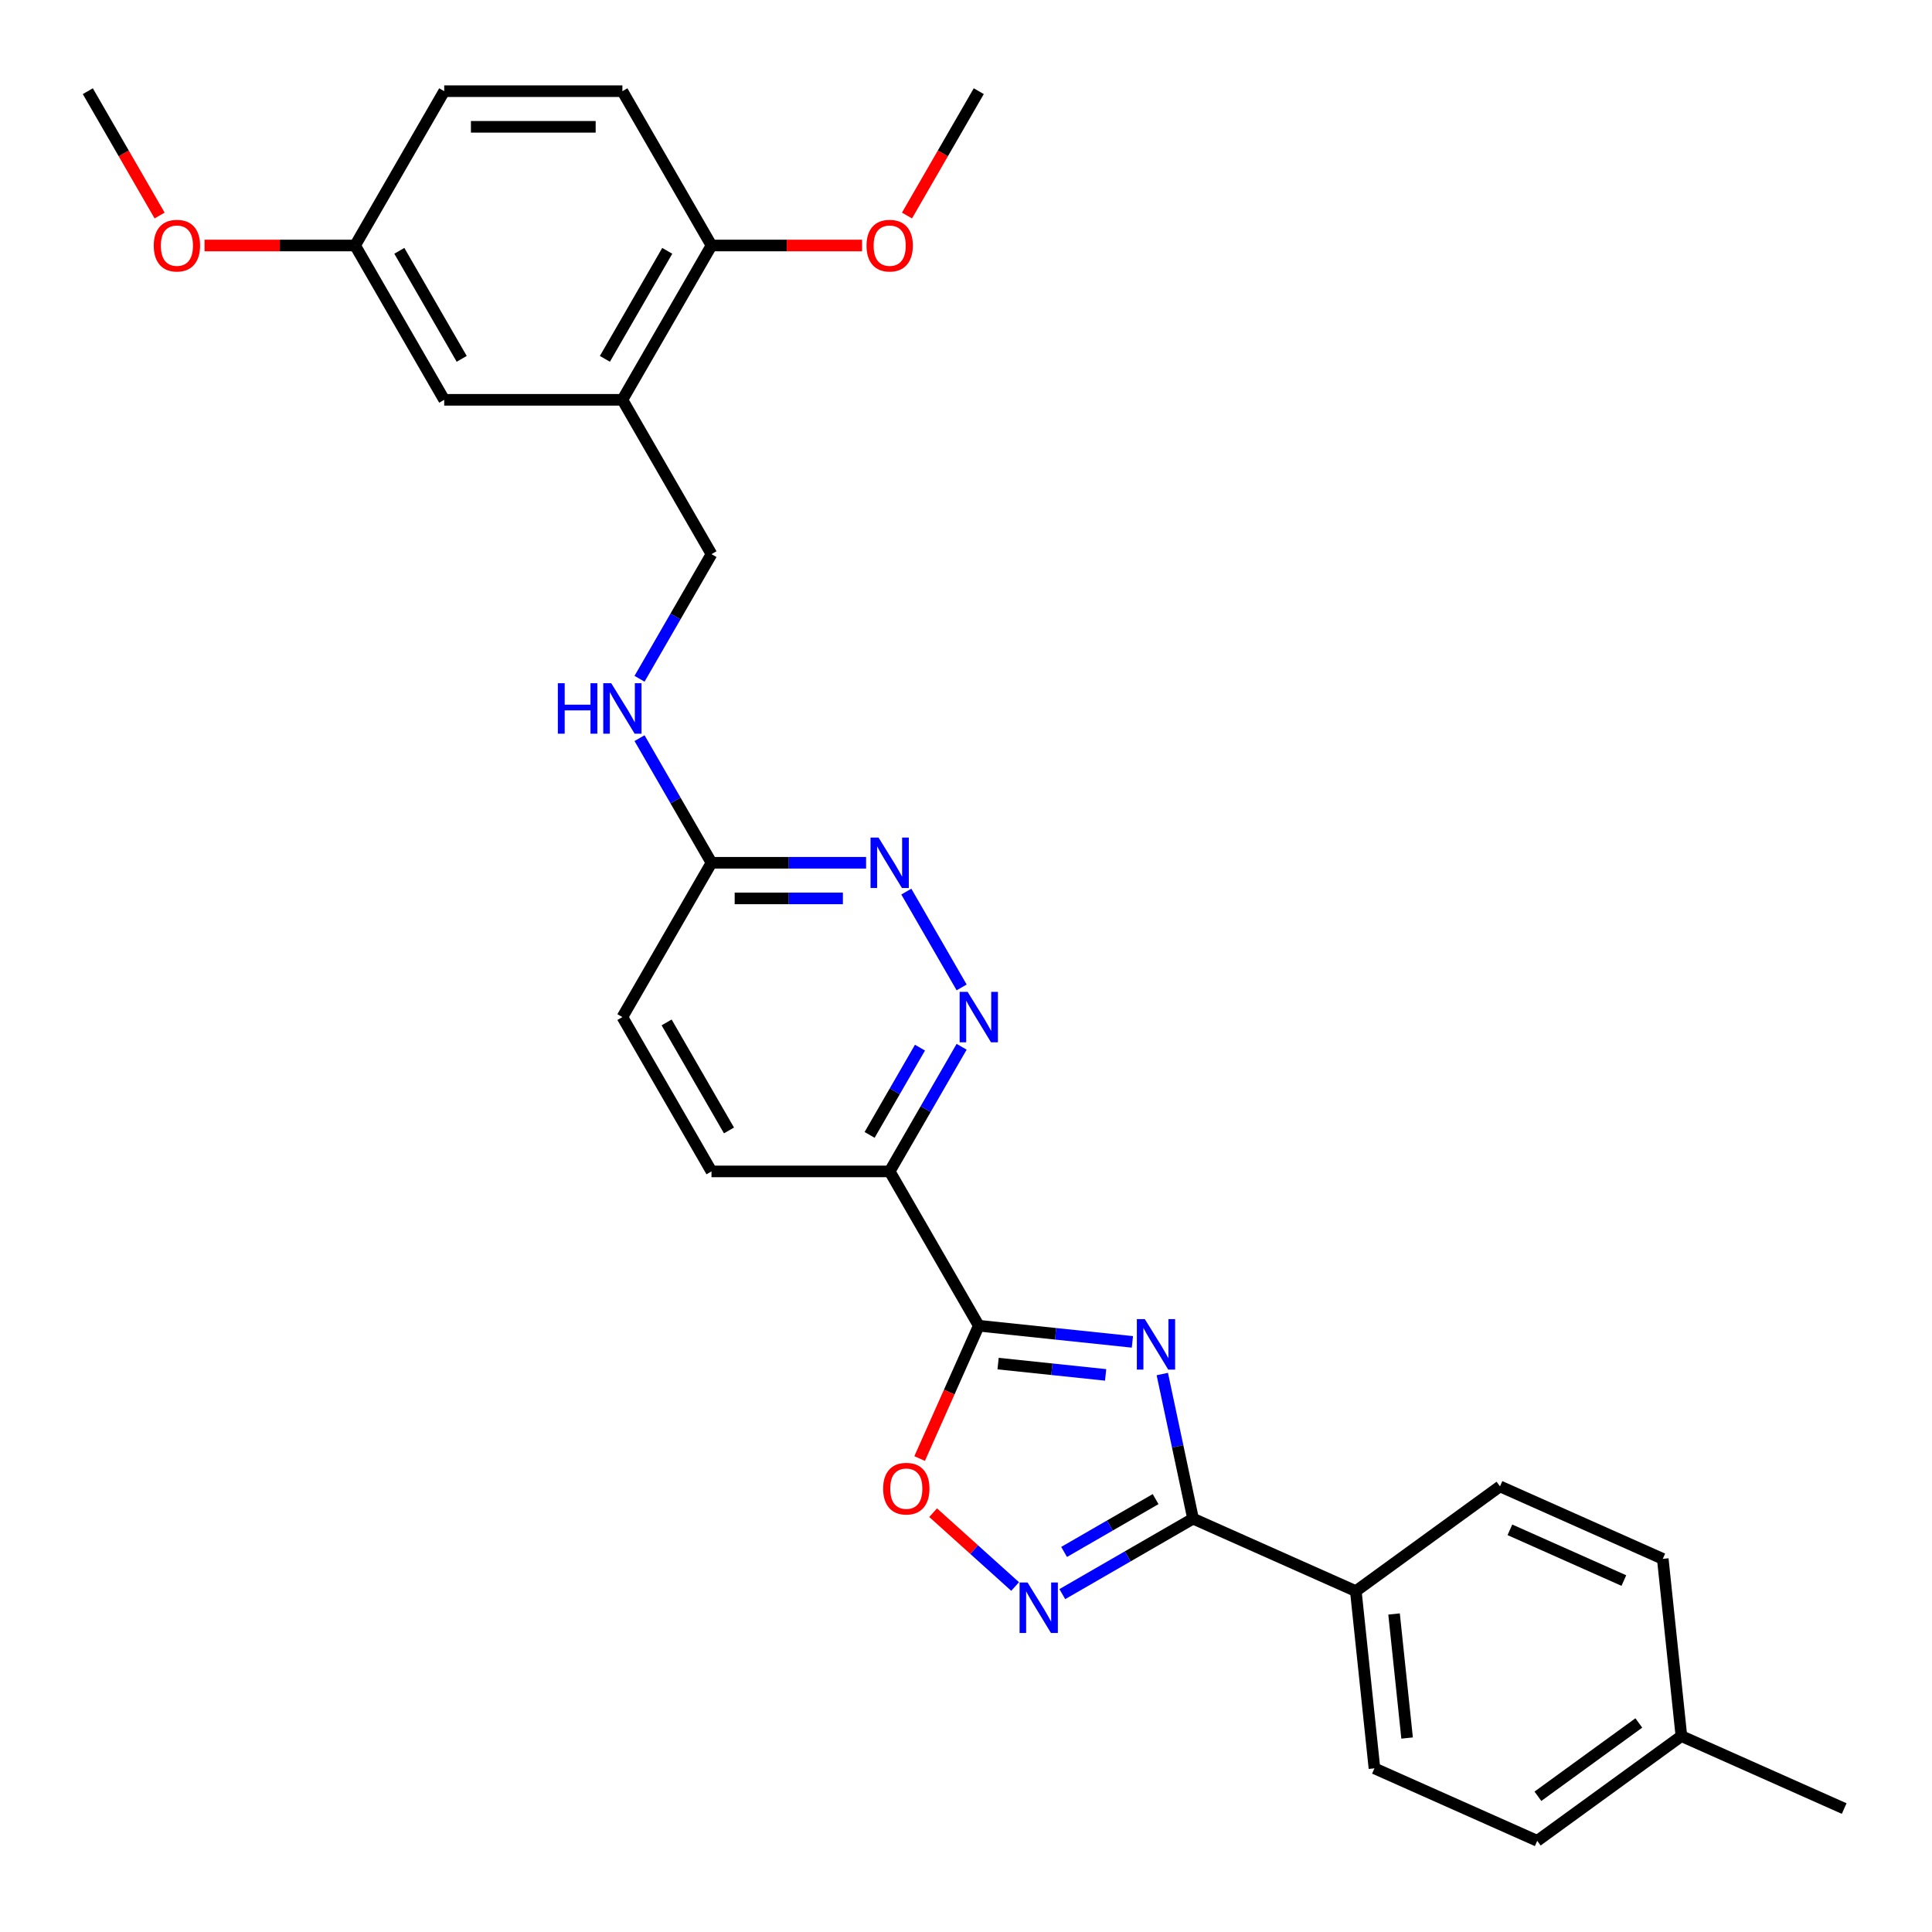 <?xml version='1.0' encoding='iso-8859-1'?>
<svg version='1.1' baseProfile='full'
              xmlns='http://www.w3.org/2000/svg'
                      xmlns:rdkit='http://www.rdkit.org/xml'
                      xmlns:xlink='http://www.w3.org/1999/xlink'
                  xml:space='preserve'
width='1000px' height='1000px' viewBox='0 0 1000 1000'>
<!-- END OF HEADER -->
<rect style='opacity:1.0;fill:#FFFFFF;stroke:none' width='1000' height='1000' x='0' y='0'> </rect>
<path class='bond-0' d='M 586.127,694.551 L 546.37,690.373' style='fill:none;fill-rule:evenodd;stroke:#0000FF;stroke-width:6px;stroke-linecap:butt;stroke-linejoin:miter;stroke-opacity:1' />
<path class='bond-0' d='M 546.37,690.373 L 506.612,686.194' style='fill:none;fill-rule:evenodd;stroke:#000000;stroke-width:6px;stroke-linecap:butt;stroke-linejoin:miter;stroke-opacity:1' />
<path class='bond-0' d='M 572.272,711.643 L 544.442,708.718' style='fill:none;fill-rule:evenodd;stroke:#0000FF;stroke-width:6px;stroke-linecap:butt;stroke-linejoin:miter;stroke-opacity:1' />
<path class='bond-0' d='M 544.442,708.718 L 516.611,705.793' style='fill:none;fill-rule:evenodd;stroke:#000000;stroke-width:6px;stroke-linecap:butt;stroke-linejoin:miter;stroke-opacity:1' />
<path class='bond-1' d='M 601.605,711.201 L 609.56,748.626' style='fill:none;fill-rule:evenodd;stroke:#0000FF;stroke-width:6px;stroke-linecap:butt;stroke-linejoin:miter;stroke-opacity:1' />
<path class='bond-1' d='M 609.56,748.626 L 617.515,786.051' style='fill:none;fill-rule:evenodd;stroke:#000000;stroke-width:6px;stroke-linecap:butt;stroke-linejoin:miter;stroke-opacity:1' />
<path class='bond-3' d='M 506.612,686.194 L 491.309,720.566' style='fill:none;fill-rule:evenodd;stroke:#000000;stroke-width:6px;stroke-linecap:butt;stroke-linejoin:miter;stroke-opacity:1' />
<path class='bond-3' d='M 491.309,720.566 L 476.005,754.938' style='fill:none;fill-rule:evenodd;stroke:#FF0000;stroke-width:6px;stroke-linecap:butt;stroke-linejoin:miter;stroke-opacity:1' />
<path class='bond-4' d='M 506.612,686.194 L 460.497,606.319' style='fill:none;fill-rule:evenodd;stroke:#000000;stroke-width:6px;stroke-linecap:butt;stroke-linejoin:miter;stroke-opacity:1' />
<path class='bond-2' d='M 617.515,786.051 L 583.683,805.584' style='fill:none;fill-rule:evenodd;stroke:#000000;stroke-width:6px;stroke-linecap:butt;stroke-linejoin:miter;stroke-opacity:1' />
<path class='bond-2' d='M 583.683,805.584 L 549.851,825.116' style='fill:none;fill-rule:evenodd;stroke:#0000FF;stroke-width:6px;stroke-linecap:butt;stroke-linejoin:miter;stroke-opacity:1' />
<path class='bond-2' d='M 598.142,775.936 L 574.46,789.609' style='fill:none;fill-rule:evenodd;stroke:#000000;stroke-width:6px;stroke-linecap:butt;stroke-linejoin:miter;stroke-opacity:1' />
<path class='bond-2' d='M 574.46,789.609 L 550.778,803.281' style='fill:none;fill-rule:evenodd;stroke:#0000FF;stroke-width:6px;stroke-linecap:butt;stroke-linejoin:miter;stroke-opacity:1' />
<path class='bond-8' d='M 617.515,786.051 L 701.772,823.565' style='fill:none;fill-rule:evenodd;stroke:#000000;stroke-width:6px;stroke-linecap:butt;stroke-linejoin:miter;stroke-opacity:1' />
<path class='bond-29' d='M 525.428,821.171 L 504.206,802.063' style='fill:none;fill-rule:evenodd;stroke:#0000FF;stroke-width:6px;stroke-linecap:butt;stroke-linejoin:miter;stroke-opacity:1' />
<path class='bond-29' d='M 504.206,802.063 L 482.983,782.954' style='fill:none;fill-rule:evenodd;stroke:#FF0000;stroke-width:6px;stroke-linecap:butt;stroke-linejoin:miter;stroke-opacity:1' />
<path class='bond-5' d='M 460.497,606.319 L 479.119,574.065' style='fill:none;fill-rule:evenodd;stroke:#000000;stroke-width:6px;stroke-linecap:butt;stroke-linejoin:miter;stroke-opacity:1' />
<path class='bond-5' d='M 479.119,574.065 L 497.741,541.81' style='fill:none;fill-rule:evenodd;stroke:#0000FF;stroke-width:6px;stroke-linecap:butt;stroke-linejoin:miter;stroke-opacity:1' />
<path class='bond-5' d='M 450.108,587.42 L 463.144,564.841' style='fill:none;fill-rule:evenodd;stroke:#000000;stroke-width:6px;stroke-linecap:butt;stroke-linejoin:miter;stroke-opacity:1' />
<path class='bond-5' d='M 463.144,564.841 L 476.179,542.263' style='fill:none;fill-rule:evenodd;stroke:#0000FF;stroke-width:6px;stroke-linecap:butt;stroke-linejoin:miter;stroke-opacity:1' />
<path class='bond-14' d='M 460.497,606.319 L 368.265,606.319' style='fill:none;fill-rule:evenodd;stroke:#000000;stroke-width:6px;stroke-linecap:butt;stroke-linejoin:miter;stroke-opacity:1' />
<path class='bond-6' d='M 497.741,511.078 L 469.112,461.492' style='fill:none;fill-rule:evenodd;stroke:#0000FF;stroke-width:6px;stroke-linecap:butt;stroke-linejoin:miter;stroke-opacity:1' />
<path class='bond-31' d='M 448.285,446.569 L 408.275,446.569' style='fill:none;fill-rule:evenodd;stroke:#0000FF;stroke-width:6px;stroke-linecap:butt;stroke-linejoin:miter;stroke-opacity:1' />
<path class='bond-31' d='M 408.275,446.569 L 368.265,446.569' style='fill:none;fill-rule:evenodd;stroke:#000000;stroke-width:6px;stroke-linecap:butt;stroke-linejoin:miter;stroke-opacity:1' />
<path class='bond-31' d='M 436.282,465.016 L 408.275,465.016' style='fill:none;fill-rule:evenodd;stroke:#0000FF;stroke-width:6px;stroke-linecap:butt;stroke-linejoin:miter;stroke-opacity:1' />
<path class='bond-31' d='M 408.275,465.016 L 380.268,465.016' style='fill:none;fill-rule:evenodd;stroke:#000000;stroke-width:6px;stroke-linecap:butt;stroke-linejoin:miter;stroke-opacity:1' />
<path class='bond-7' d='M 322.149,206.945 L 368.265,286.82' style='fill:none;fill-rule:evenodd;stroke:#000000;stroke-width:6px;stroke-linecap:butt;stroke-linejoin:miter;stroke-opacity:1' />
<path class='bond-10' d='M 322.149,206.945 L 368.265,127.07' style='fill:none;fill-rule:evenodd;stroke:#000000;stroke-width:6px;stroke-linecap:butt;stroke-linejoin:miter;stroke-opacity:1' />
<path class='bond-10' d='M 313.092,185.74 L 345.373,129.828' style='fill:none;fill-rule:evenodd;stroke:#000000;stroke-width:6px;stroke-linecap:butt;stroke-linejoin:miter;stroke-opacity:1' />
<path class='bond-13' d='M 322.149,206.945 L 229.918,206.945' style='fill:none;fill-rule:evenodd;stroke:#000000;stroke-width:6px;stroke-linecap:butt;stroke-linejoin:miter;stroke-opacity:1' />
<path class='bond-15' d='M 701.772,823.565 L 711.413,915.291' style='fill:none;fill-rule:evenodd;stroke:#000000;stroke-width:6px;stroke-linecap:butt;stroke-linejoin:miter;stroke-opacity:1' />
<path class='bond-15' d='M 721.564,835.396 L 728.312,899.604' style='fill:none;fill-rule:evenodd;stroke:#000000;stroke-width:6px;stroke-linecap:butt;stroke-linejoin:miter;stroke-opacity:1' />
<path class='bond-16' d='M 701.772,823.565 L 776.389,769.352' style='fill:none;fill-rule:evenodd;stroke:#000000;stroke-width:6px;stroke-linecap:butt;stroke-linejoin:miter;stroke-opacity:1' />
<path class='bond-9' d='M 368.265,446.569 L 322.149,526.444' style='fill:none;fill-rule:evenodd;stroke:#000000;stroke-width:6px;stroke-linecap:butt;stroke-linejoin:miter;stroke-opacity:1' />
<path class='bond-11' d='M 368.265,446.569 L 349.643,414.315' style='fill:none;fill-rule:evenodd;stroke:#000000;stroke-width:6px;stroke-linecap:butt;stroke-linejoin:miter;stroke-opacity:1' />
<path class='bond-11' d='M 349.643,414.315 L 331.021,382.06' style='fill:none;fill-rule:evenodd;stroke:#0000FF;stroke-width:6px;stroke-linecap:butt;stroke-linejoin:miter;stroke-opacity:1' />
<path class='bond-17' d='M 368.265,127.07 L 322.149,47.195' style='fill:none;fill-rule:evenodd;stroke:#000000;stroke-width:6px;stroke-linecap:butt;stroke-linejoin:miter;stroke-opacity:1' />
<path class='bond-24' d='M 368.265,127.07 L 407.233,127.07' style='fill:none;fill-rule:evenodd;stroke:#000000;stroke-width:6px;stroke-linecap:butt;stroke-linejoin:miter;stroke-opacity:1' />
<path class='bond-24' d='M 407.233,127.07 L 446.201,127.07' style='fill:none;fill-rule:evenodd;stroke:#FF0000;stroke-width:6px;stroke-linecap:butt;stroke-linejoin:miter;stroke-opacity:1' />
<path class='bond-12' d='M 331.021,351.329 L 349.643,319.074' style='fill:none;fill-rule:evenodd;stroke:#0000FF;stroke-width:6px;stroke-linecap:butt;stroke-linejoin:miter;stroke-opacity:1' />
<path class='bond-12' d='M 349.643,319.074 L 368.265,286.82' style='fill:none;fill-rule:evenodd;stroke:#000000;stroke-width:6px;stroke-linecap:butt;stroke-linejoin:miter;stroke-opacity:1' />
<path class='bond-18' d='M 229.918,206.945 L 183.802,127.07' style='fill:none;fill-rule:evenodd;stroke:#000000;stroke-width:6px;stroke-linecap:butt;stroke-linejoin:miter;stroke-opacity:1' />
<path class='bond-18' d='M 238.975,185.74 L 206.694,129.828' style='fill:none;fill-rule:evenodd;stroke:#000000;stroke-width:6px;stroke-linecap:butt;stroke-linejoin:miter;stroke-opacity:1' />
<path class='bond-19' d='M 368.265,606.319 L 322.149,526.444' style='fill:none;fill-rule:evenodd;stroke:#000000;stroke-width:6px;stroke-linecap:butt;stroke-linejoin:miter;stroke-opacity:1' />
<path class='bond-19' d='M 377.323,585.115 L 345.042,529.202' style='fill:none;fill-rule:evenodd;stroke:#000000;stroke-width:6px;stroke-linecap:butt;stroke-linejoin:miter;stroke-opacity:1' />
<path class='bond-21' d='M 711.413,915.291 L 795.671,952.805' style='fill:none;fill-rule:evenodd;stroke:#000000;stroke-width:6px;stroke-linecap:butt;stroke-linejoin:miter;stroke-opacity:1' />
<path class='bond-22' d='M 776.389,769.352 L 860.647,806.866' style='fill:none;fill-rule:evenodd;stroke:#000000;stroke-width:6px;stroke-linecap:butt;stroke-linejoin:miter;stroke-opacity:1' />
<path class='bond-22' d='M 781.525,791.831 L 840.505,818.091' style='fill:none;fill-rule:evenodd;stroke:#000000;stroke-width:6px;stroke-linecap:butt;stroke-linejoin:miter;stroke-opacity:1' />
<path class='bond-32' d='M 322.149,47.195 L 229.918,47.195' style='fill:none;fill-rule:evenodd;stroke:#000000;stroke-width:6px;stroke-linecap:butt;stroke-linejoin:miter;stroke-opacity:1' />
<path class='bond-32' d='M 308.314,65.641 L 243.752,65.641' style='fill:none;fill-rule:evenodd;stroke:#000000;stroke-width:6px;stroke-linecap:butt;stroke-linejoin:miter;stroke-opacity:1' />
<path class='bond-20' d='M 183.802,127.07 L 229.918,47.195' style='fill:none;fill-rule:evenodd;stroke:#000000;stroke-width:6px;stroke-linecap:butt;stroke-linejoin:miter;stroke-opacity:1' />
<path class='bond-25' d='M 183.802,127.07 L 144.834,127.07' style='fill:none;fill-rule:evenodd;stroke:#000000;stroke-width:6px;stroke-linecap:butt;stroke-linejoin:miter;stroke-opacity:1' />
<path class='bond-25' d='M 144.834,127.07 L 105.866,127.07' style='fill:none;fill-rule:evenodd;stroke:#FF0000;stroke-width:6px;stroke-linecap:butt;stroke-linejoin:miter;stroke-opacity:1' />
<path class='bond-30' d='M 795.671,952.805 L 870.288,898.593' style='fill:none;fill-rule:evenodd;stroke:#000000;stroke-width:6px;stroke-linecap:butt;stroke-linejoin:miter;stroke-opacity:1' />
<path class='bond-30' d='M 796.021,929.75 L 848.253,891.801' style='fill:none;fill-rule:evenodd;stroke:#000000;stroke-width:6px;stroke-linecap:butt;stroke-linejoin:miter;stroke-opacity:1' />
<path class='bond-23' d='M 860.647,806.866 L 870.288,898.593' style='fill:none;fill-rule:evenodd;stroke:#000000;stroke-width:6px;stroke-linecap:butt;stroke-linejoin:miter;stroke-opacity:1' />
<path class='bond-26' d='M 870.288,898.593 L 954.545,936.107' style='fill:none;fill-rule:evenodd;stroke:#000000;stroke-width:6px;stroke-linecap:butt;stroke-linejoin:miter;stroke-opacity:1' />
<path class='bond-27' d='M 469.453,111.557 L 488.033,79.376' style='fill:none;fill-rule:evenodd;stroke:#FF0000;stroke-width:6px;stroke-linecap:butt;stroke-linejoin:miter;stroke-opacity:1' />
<path class='bond-27' d='M 488.033,79.376 L 506.612,47.195' style='fill:none;fill-rule:evenodd;stroke:#000000;stroke-width:6px;stroke-linecap:butt;stroke-linejoin:miter;stroke-opacity:1' />
<path class='bond-28' d='M 82.614,111.557 L 64.034,79.376' style='fill:none;fill-rule:evenodd;stroke:#FF0000;stroke-width:6px;stroke-linecap:butt;stroke-linejoin:miter;stroke-opacity:1' />
<path class='bond-28' d='M 64.034,79.376 L 45.455,47.195' style='fill:none;fill-rule:evenodd;stroke:#000000;stroke-width:6px;stroke-linecap:butt;stroke-linejoin:miter;stroke-opacity:1' />
<path  class='atom-0' d='M 592.565 682.775
L 601.124 696.609
Q 601.973 697.975, 603.338 700.446
Q 604.703 702.918, 604.776 703.066
L 604.776 682.775
L 608.244 682.775
L 608.244 708.895
L 604.666 708.895
L 595.479 693.769
Q 594.41 691.998, 593.266 689.969
Q 592.159 687.94, 591.827 687.313
L 591.827 708.895
L 588.433 708.895
L 588.433 682.775
L 592.565 682.775
' fill='#0000FF'/>
<path  class='atom-3' d='M 531.866 819.107
L 540.425 832.941
Q 541.274 834.306, 542.639 836.778
Q 544.004 839.25, 544.078 839.398
L 544.078 819.107
L 547.545 819.107
L 547.545 845.227
L 543.967 845.227
L 534.781 830.101
Q 533.711 828.33, 532.567 826.301
Q 531.46 824.272, 531.128 823.644
L 531.128 845.227
L 527.734 845.227
L 527.734 819.107
L 531.866 819.107
' fill='#0000FF'/>
<path  class='atom-4' d='M 457.108 770.525
Q 457.108 764.254, 460.207 760.749
Q 463.306 757.244, 469.098 757.244
Q 474.89 757.244, 477.989 760.749
Q 481.088 764.254, 481.088 770.525
Q 481.088 776.871, 477.953 780.486
Q 474.817 784.065, 469.098 784.065
Q 463.343 784.065, 460.207 780.486
Q 457.108 776.908, 457.108 770.525
M 469.098 781.114
Q 473.083 781.114, 475.223 778.457
Q 477.399 775.764, 477.399 770.525
Q 477.399 765.397, 475.223 762.815
Q 473.083 760.195, 469.098 760.195
Q 465.114 760.195, 462.937 762.778
Q 460.798 765.36, 460.798 770.525
Q 460.798 775.801, 462.937 778.457
Q 465.114 781.114, 469.098 781.114
' fill='#FF0000'/>
<path  class='atom-6' d='M 500.839 513.384
L 509.398 527.219
Q 510.246 528.584, 511.611 531.056
Q 512.976 533.528, 513.05 533.675
L 513.05 513.384
L 516.518 513.384
L 516.518 539.504
L 512.939 539.504
L 503.753 524.378
Q 502.683 522.607, 501.54 520.578
Q 500.433 518.549, 500.101 517.922
L 500.101 539.504
L 496.707 539.504
L 496.707 513.384
L 500.839 513.384
' fill='#0000FF'/>
<path  class='atom-7' d='M 454.723 433.509
L 463.282 447.344
Q 464.13 448.709, 465.495 451.181
Q 466.86 453.653, 466.934 453.8
L 466.934 433.509
L 470.402 433.509
L 470.402 459.629
L 466.824 459.629
L 457.637 444.503
Q 456.567 442.732, 455.424 440.703
Q 454.317 438.674, 453.985 438.047
L 453.985 459.629
L 450.591 459.629
L 450.591 433.509
L 454.723 433.509
' fill='#0000FF'/>
<path  class='atom-12' d='M 288.743 353.634
L 292.285 353.634
L 292.285 364.739
L 305.64 364.739
L 305.64 353.634
L 309.181 353.634
L 309.181 379.754
L 305.64 379.754
L 305.64 367.691
L 292.285 367.691
L 292.285 379.754
L 288.743 379.754
L 288.743 353.634
' fill='#0000FF'/>
<path  class='atom-12' d='M 316.375 353.634
L 324.935 367.469
Q 325.783 368.834, 327.148 371.306
Q 328.513 373.778, 328.587 373.925
L 328.587 353.634
L 332.055 353.634
L 332.055 379.754
L 328.476 379.754
L 319.29 364.628
Q 318.22 362.858, 317.076 360.829
Q 315.97 358.799, 315.638 358.172
L 315.638 379.754
L 312.244 379.754
L 312.244 353.634
L 316.375 353.634
' fill='#0000FF'/>
<path  class='atom-25' d='M 448.506 127.144
Q 448.506 120.872, 451.605 117.367
Q 454.704 113.862, 460.497 113.862
Q 466.289 113.862, 469.388 117.367
Q 472.487 120.872, 472.487 127.144
Q 472.487 133.489, 469.351 137.105
Q 466.215 140.683, 460.497 140.683
Q 454.741 140.683, 451.605 137.105
Q 448.506 133.526, 448.506 127.144
M 460.497 137.732
Q 464.481 137.732, 466.621 135.076
Q 468.797 132.382, 468.797 127.144
Q 468.797 122.016, 466.621 119.433
Q 464.481 116.814, 460.497 116.814
Q 456.512 116.814, 454.335 119.396
Q 452.196 121.979, 452.196 127.144
Q 452.196 132.419, 454.335 135.076
Q 456.512 137.732, 460.497 137.732
' fill='#FF0000'/>
<path  class='atom-26' d='M 79.58 127.144
Q 79.58 120.872, 82.679 117.367
Q 85.778 113.862, 91.57 113.862
Q 97.362 113.862, 100.461 117.367
Q 103.56 120.872, 103.56 127.144
Q 103.56 133.489, 100.425 137.105
Q 97.289 140.683, 91.57 140.683
Q 85.815 140.683, 82.679 137.105
Q 79.58 133.526, 79.58 127.144
M 91.57 137.732
Q 95.555 137.732, 97.695 135.076
Q 99.871 132.382, 99.871 127.144
Q 99.871 122.016, 97.695 119.433
Q 95.555 116.814, 91.57 116.814
Q 87.586 116.814, 85.409 119.396
Q 83.269 121.979, 83.269 127.144
Q 83.269 132.419, 85.409 135.076
Q 87.586 137.732, 91.57 137.732
' fill='#FF0000'/>
</svg>
